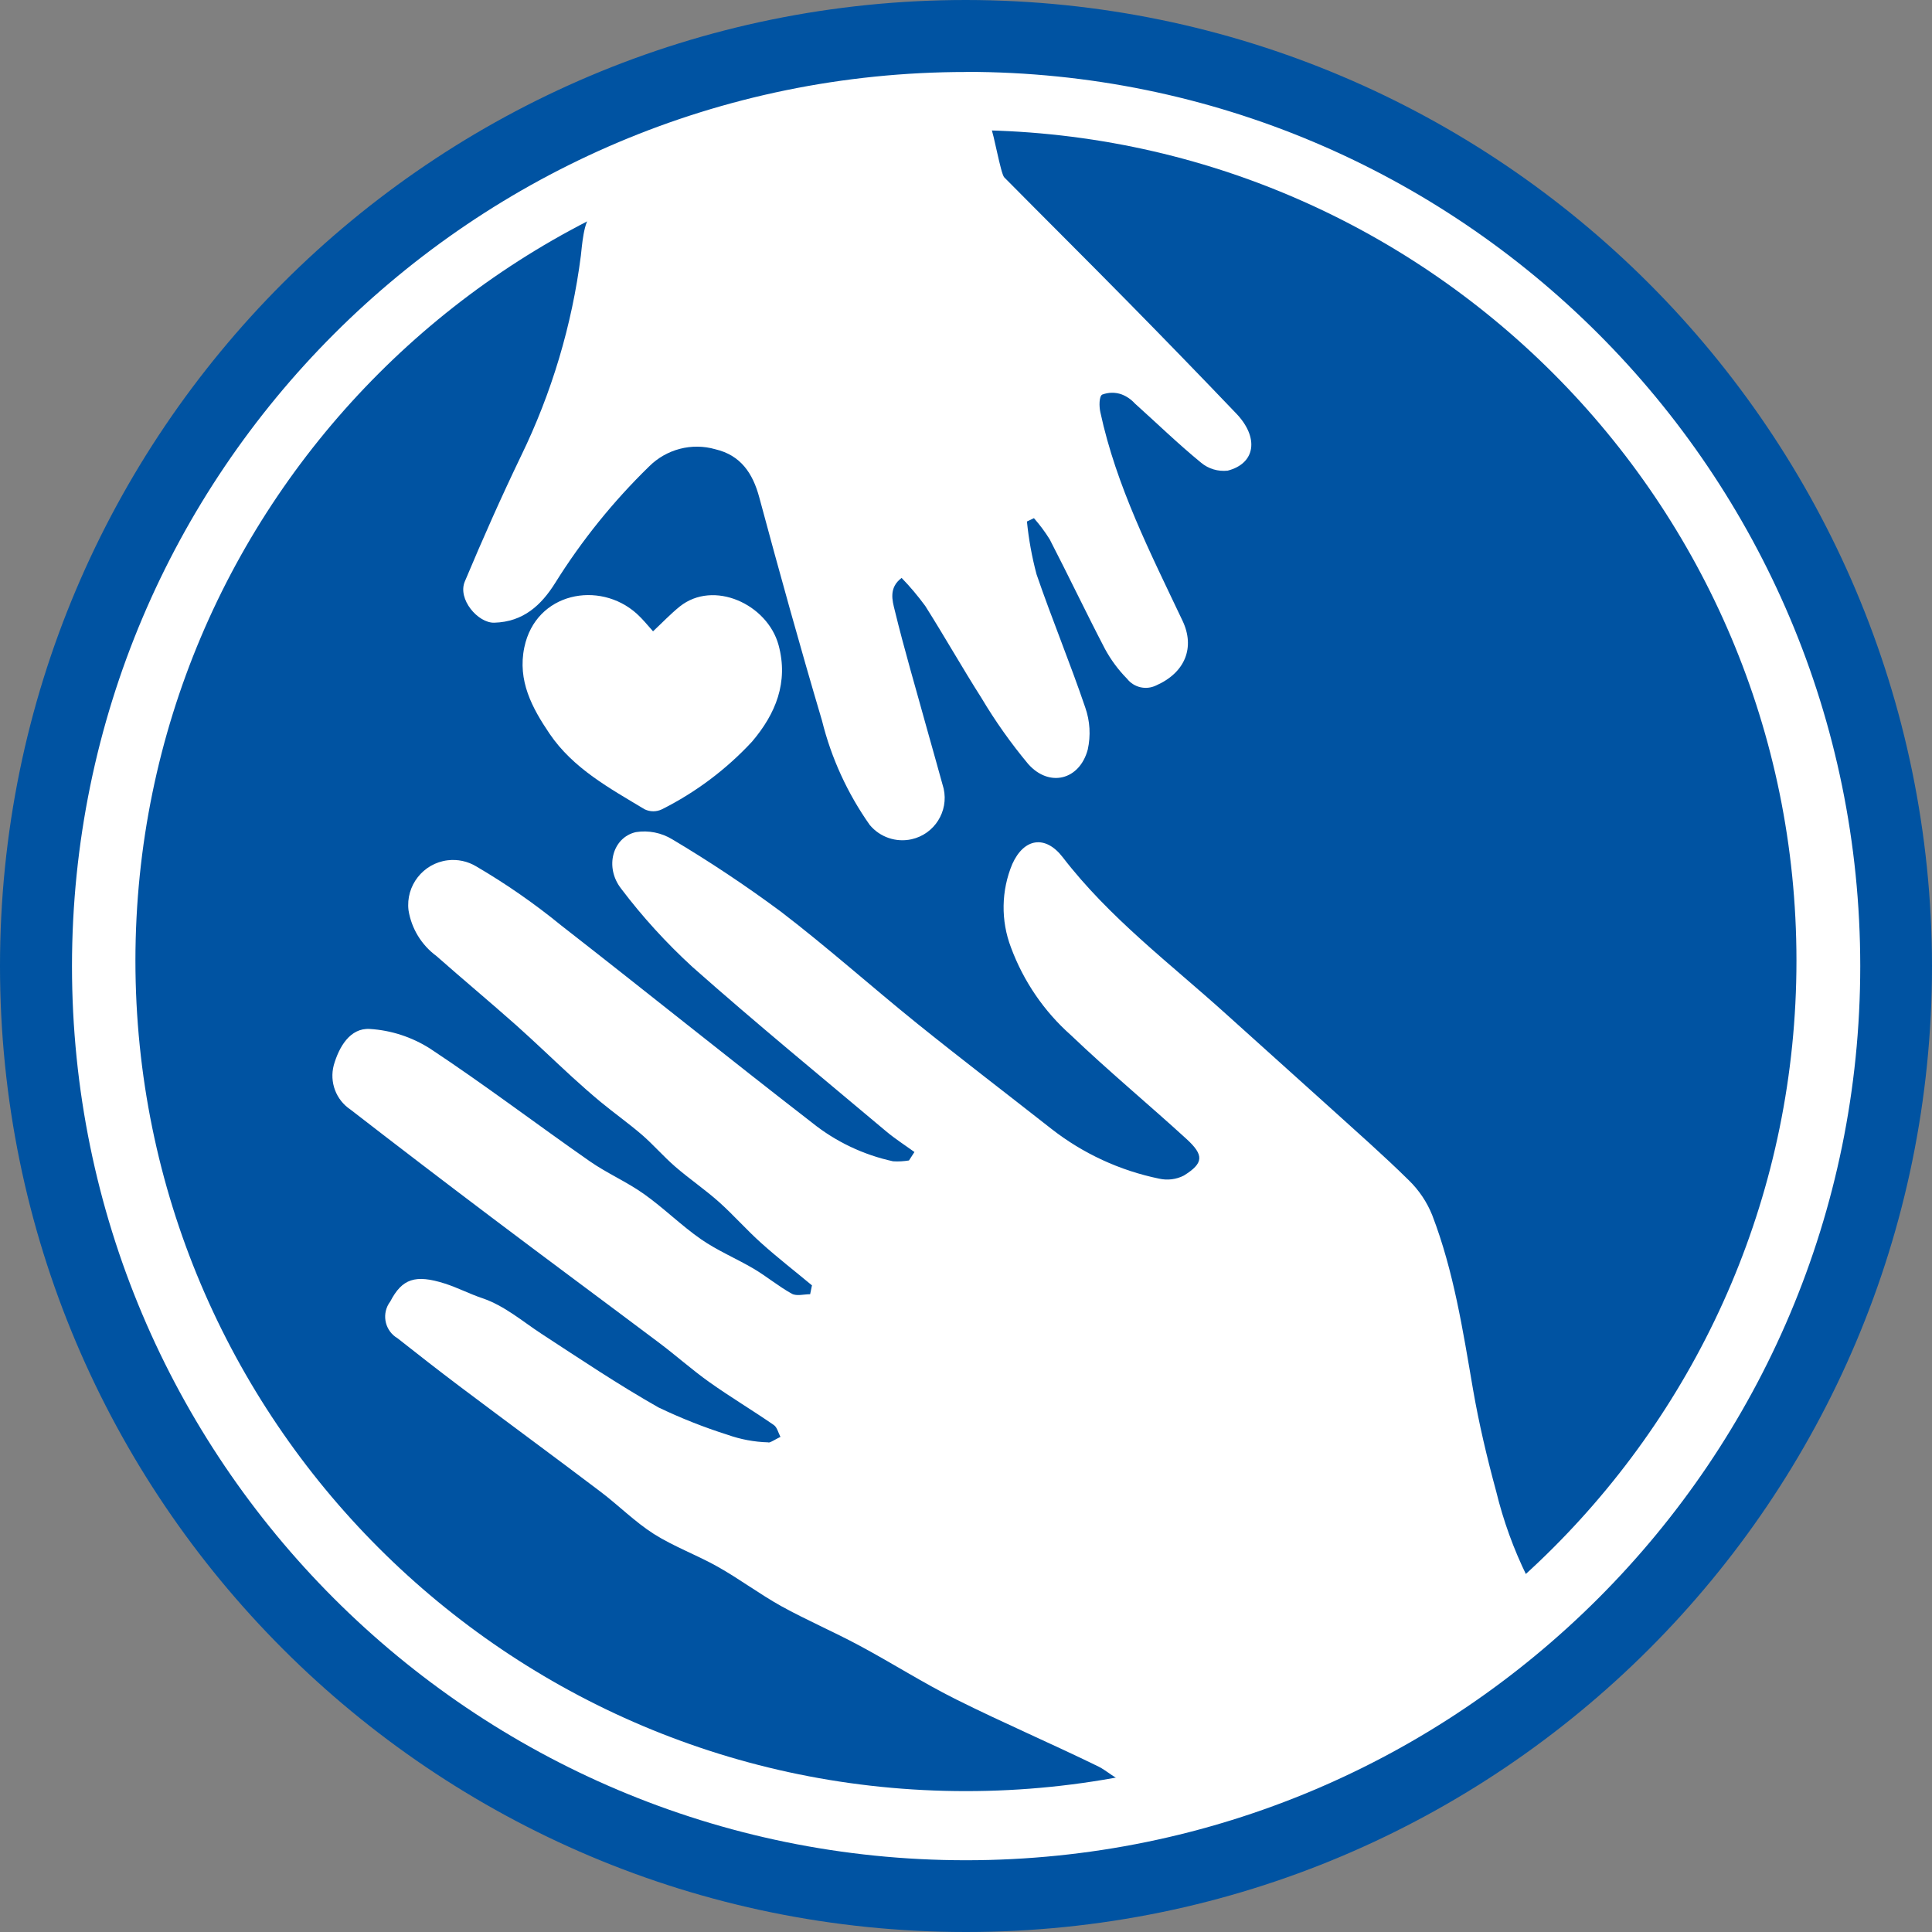 <?xml version="1.0" encoding="UTF-8"?>
<svg xmlns="http://www.w3.org/2000/svg" xmlns:xlink="http://www.w3.org/1999/xlink" id="Layer_2" data-name="Layer 2" viewBox="0 0 162.64 162.64">
  <rect x="0" y="0" width="162.64" height="162.64" fill="#808080" stroke="none"/>
  <defs>
    <style> .cls-1, .cls-2, .cls-3, .cls-4, .cls-5 { stroke-width: 0px; } .cls-1, .cls-3 { fill: #0053a2; } .cls-6 { clip-path: url(#clippath); } .cls-2 { fill: none; } .cls-3, .cls-4 { fill-rule: evenodd; } .cls-4, .cls-5 { fill: #fff; } </style>
    <clipPath id="clippath">
      <rect class="cls-2" width="162.64" height="162.64"></rect>
    </clipPath>
  </defs>
  <g id="Layer_1-2" data-name="Layer 1">
    <g id="Group_86" data-name="Group 86">
      <g id="Group_85" data-name="Group 85">
        <g class="cls-6">
          <g id="Group_84" data-name="Group 84">
            <path id="Path_197" data-name="Path 197" class="cls-4" d="M81.32,159.62C38.08,159.62,3.02,124.56,3.02,81.32S38.08,3.01,81.32,3.01s78.3,35.06,78.3,78.3h0c-.05,43.22-35.08,78.25-78.3,78.3"></path>
            <path id="Path_198" data-name="Path 198" class="cls-1" d="M81.32,6.05c41.57,0,75.27,33.7,75.28,75.27,0,41.57-33.7,75.27-75.27,75.28-41.57,0-75.27-33.7-75.27-75.27,0,0,0,0,0,0,.02-41.56,33.71-75.25,75.27-75.27M81.32,0C36.41,0,0,36.41,0,81.32s36.41,81.32,81.32,81.32,81.32-36.41,81.32-81.32h0C162.59,36.43,126.21.05,81.32,0"></path>
            <path id="Path_199" data-name="Path 199" class="cls-3" d="M81.32,10.95c38.61,0,69.91,31.31,69.91,69.92,0,38.61-31.31,69.91-69.92,69.91-38.61,0-69.91-31.3-69.91-69.92.02-38.61,31.31-69.9,69.92-69.91"></path>
            <path id="Path_200" data-name="Path 200" class="cls-5" d="M83.41,10.75c.23.37.83,3.88,1.13,4.18,3.48,3.52,6.99,7,10.46,10.53,3.04,3.09,6.06,6.2,9.06,9.34,1.94,2.02,1.65,4.21-.71,4.82-.81.09-1.62-.15-2.24-.67-1.93-1.58-3.72-3.32-5.58-4.99-.31-.34-.69-.6-1.11-.76-.53-.19-1.11-.18-1.64.02-.26.16-.26.99-.15,1.48,1.34,6.23,4.22,11.86,6.92,17.56,1.05,2.21.26,4.35-2.24,5.45-.84.4-1.85.17-2.43-.57-.74-.75-1.36-1.59-1.86-2.51-1.59-3.05-3.07-6.16-4.65-9.22-.39-.63-.84-1.23-1.33-1.79l-.59.28c.15,1.5.42,2.99.81,4.45,1.29,3.76,2.82,7.44,4.1,11.21.4,1.14.47,2.36.21,3.54-.69,2.57-3.24,3.21-5.01,1.22-1.45-1.74-2.77-3.6-3.93-5.55-1.63-2.56-3.12-5.2-4.74-7.76-.61-.83-1.27-1.62-1.99-2.36-1.1.83-.78,1.91-.58,2.72.81,3.33,1.79,6.63,2.7,9.94.47,1.69.96,3.39,1.42,5.08.43,1.92-.78,3.83-2.7,4.26-1.3.29-2.66-.17-3.52-1.2-1.87-2.65-3.24-5.63-4.02-8.78-1.85-6.24-3.59-12.51-5.28-18.79-.55-2.06-1.58-3.56-3.7-4.06-1.98-.57-4.12-.01-5.58,1.45-3.02,2.94-5.67,6.23-7.9,9.8-1.17,1.87-2.68,3.28-5.13,3.35-1.37.04-3.11-1.98-2.48-3.47,1.49-3.55,3.05-7.07,4.72-10.54,2.59-5.32,4.3-11.03,5.05-16.9.08-.64.23-3.01.89-3.35,2.92-1.48,3.74-1.74,5.51-2.51,1.65-.71,3.34-1.3,5.06-1.79,3.21-1,6.49-1.77,9.82-2.3,2.79-.53,5.63-.82,8.47-.86,1.59-.1,3.18-.08,4.77.06"></path>
            <path id="Path_201" data-name="Path 201" class="cls-5" d="M68.36,108.21c-1.43-1.19-2.9-2.33-4.28-3.57-1.23-1.1-2.33-2.36-3.56-3.46-1.18-1.05-2.49-1.94-3.68-2.97-.98-.85-1.83-1.84-2.81-2.69-1.12-.96-2.33-1.82-3.47-2.76-.82-.68-1.62-1.39-2.41-2.11-1.57-1.44-3.1-2.92-4.69-4.34-2.22-1.97-4.5-3.87-6.72-5.83-1.26-.93-2.1-2.31-2.35-3.85-.25-2.07,1.23-3.96,3.3-4.21.84-.1,1.68.08,2.41.52,2.51,1.47,4.9,3.13,7.15,4.97,7.06,5.5,14.03,11.12,21.11,16.6,1.99,1.6,4.33,2.71,6.82,3.25.45.03.9,0,1.34-.07.15-.24.3-.47.46-.71-.8-.58-1.63-1.11-2.38-1.74-5.46-4.59-10.98-9.12-16.32-13.85-2.19-2.01-4.2-4.21-5.99-6.58-1.42-1.82-.71-4.32,1.24-4.76,1.06-.17,2.15.05,3.07.61,3.14,1.87,6.19,3.9,9.13,6.08,3.92,3,7.61,6.3,11.45,9.4,3.74,3.01,7.55,5.92,11.33,8.89,2.66,2.08,5.76,3.51,9.06,4.19.71.16,1.45.07,2.09-.26,1.67-1.04,1.72-1.71.21-3.09-3.22-2.94-6.57-5.72-9.72-8.73-2.26-2-3.99-4.54-5.04-7.37-.87-2.27-.83-4.8.11-7.04.99-2.19,2.79-2.45,4.24-.57,3.92,5.1,9.03,8.94,13.75,13.2,2.9,2.62,5.81,5.22,8.71,7.84,2.25,2.04,4.53,4.04,6.69,6.17.85.83,1.52,1.83,1.96,2.93,1.81,4.72,2.58,9.69,3.43,14.65.5,2.89,1.18,5.76,1.95,8.59.6,2.47,1.47,4.87,2.59,7.15-2.26,2.13-4.69,4.07-7.26,5.82-2.35,1.63-4.79,3.12-7.31,4.47-2.24,1.21-4.56,2.29-6.93,3.22-2.98,1.26-6.07,2.24-9.24,2.92-.9.21-3,.72-3.35.72-.44,0-1.31-.8-1.96-1.12-3.97-1.94-8.03-3.68-11.98-5.65-2.79-1.39-5.43-3.08-8.18-4.55-2.16-1.16-4.42-2.13-6.56-3.31-1.83-1.02-3.52-2.29-5.35-3.32-1.76-.99-3.69-1.69-5.38-2.76-1.6-1.02-2.96-2.4-4.48-3.55-3.95-2.99-7.94-5.92-11.9-8.9-1.75-1.32-3.47-2.66-5.19-4.02-1.01-.59-1.35-1.89-.75-2.9.04-.07.09-.14.14-.21.99-1.9,2.1-2.29,4.58-1.5,1.07.34,2.08.87,3.15,1.23,1.89.64,3.37,1.94,4.99,3,3.25,2.12,6.48,4.29,9.85,6.2,1.88.9,3.82,1.67,5.81,2.3,1.1.39,2.26.61,3.44.64.08.09.67-.3,1.02-.46-.18-.34-.28-.81-.56-1-1.79-1.24-3.67-2.36-5.44-3.62-1.46-1.04-2.8-2.24-4.24-3.32-4.67-3.51-9.37-6.98-14.03-10.5-3.99-3.01-7.97-6.05-11.92-9.11-1.23-.82-1.79-2.32-1.41-3.75.44-1.52,1.36-3.14,3.03-3.04,1.8.11,3.54.68,5.07,1.65,4.58,3.03,8.95,6.35,13.45,9.49,1.45,1.01,3.1,1.72,4.54,2.74,1.67,1.18,3.14,2.65,4.82,3.82,1.38.96,2.97,1.62,4.43,2.48,1.1.65,2.1,1.49,3.22,2.11.4.22,1.02.04,1.54.04.05-.24.1-.49.15-.73"></path>
            <path id="Path_202" data-name="Path 202" class="cls-5" d="M54.97,53.15c.75-.7,1.46-1.45,2.25-2.09,2.85-2.28,7.38-.2,8.32,3.24.85,3.13-.24,5.79-2.23,8.13-2.17,2.34-4.74,4.27-7.59,5.7-.46.22-.99.22-1.45,0-2.94-1.77-6.02-3.43-8.01-6.37-1.46-2.16-2.71-4.45-2.12-7.27.97-4.63,6.32-5.65,9.46-2.83.5.45.92.98,1.37,1.48"></path>
          </g>
        </g>
      </g>
    </g>
  </g>
</svg>

